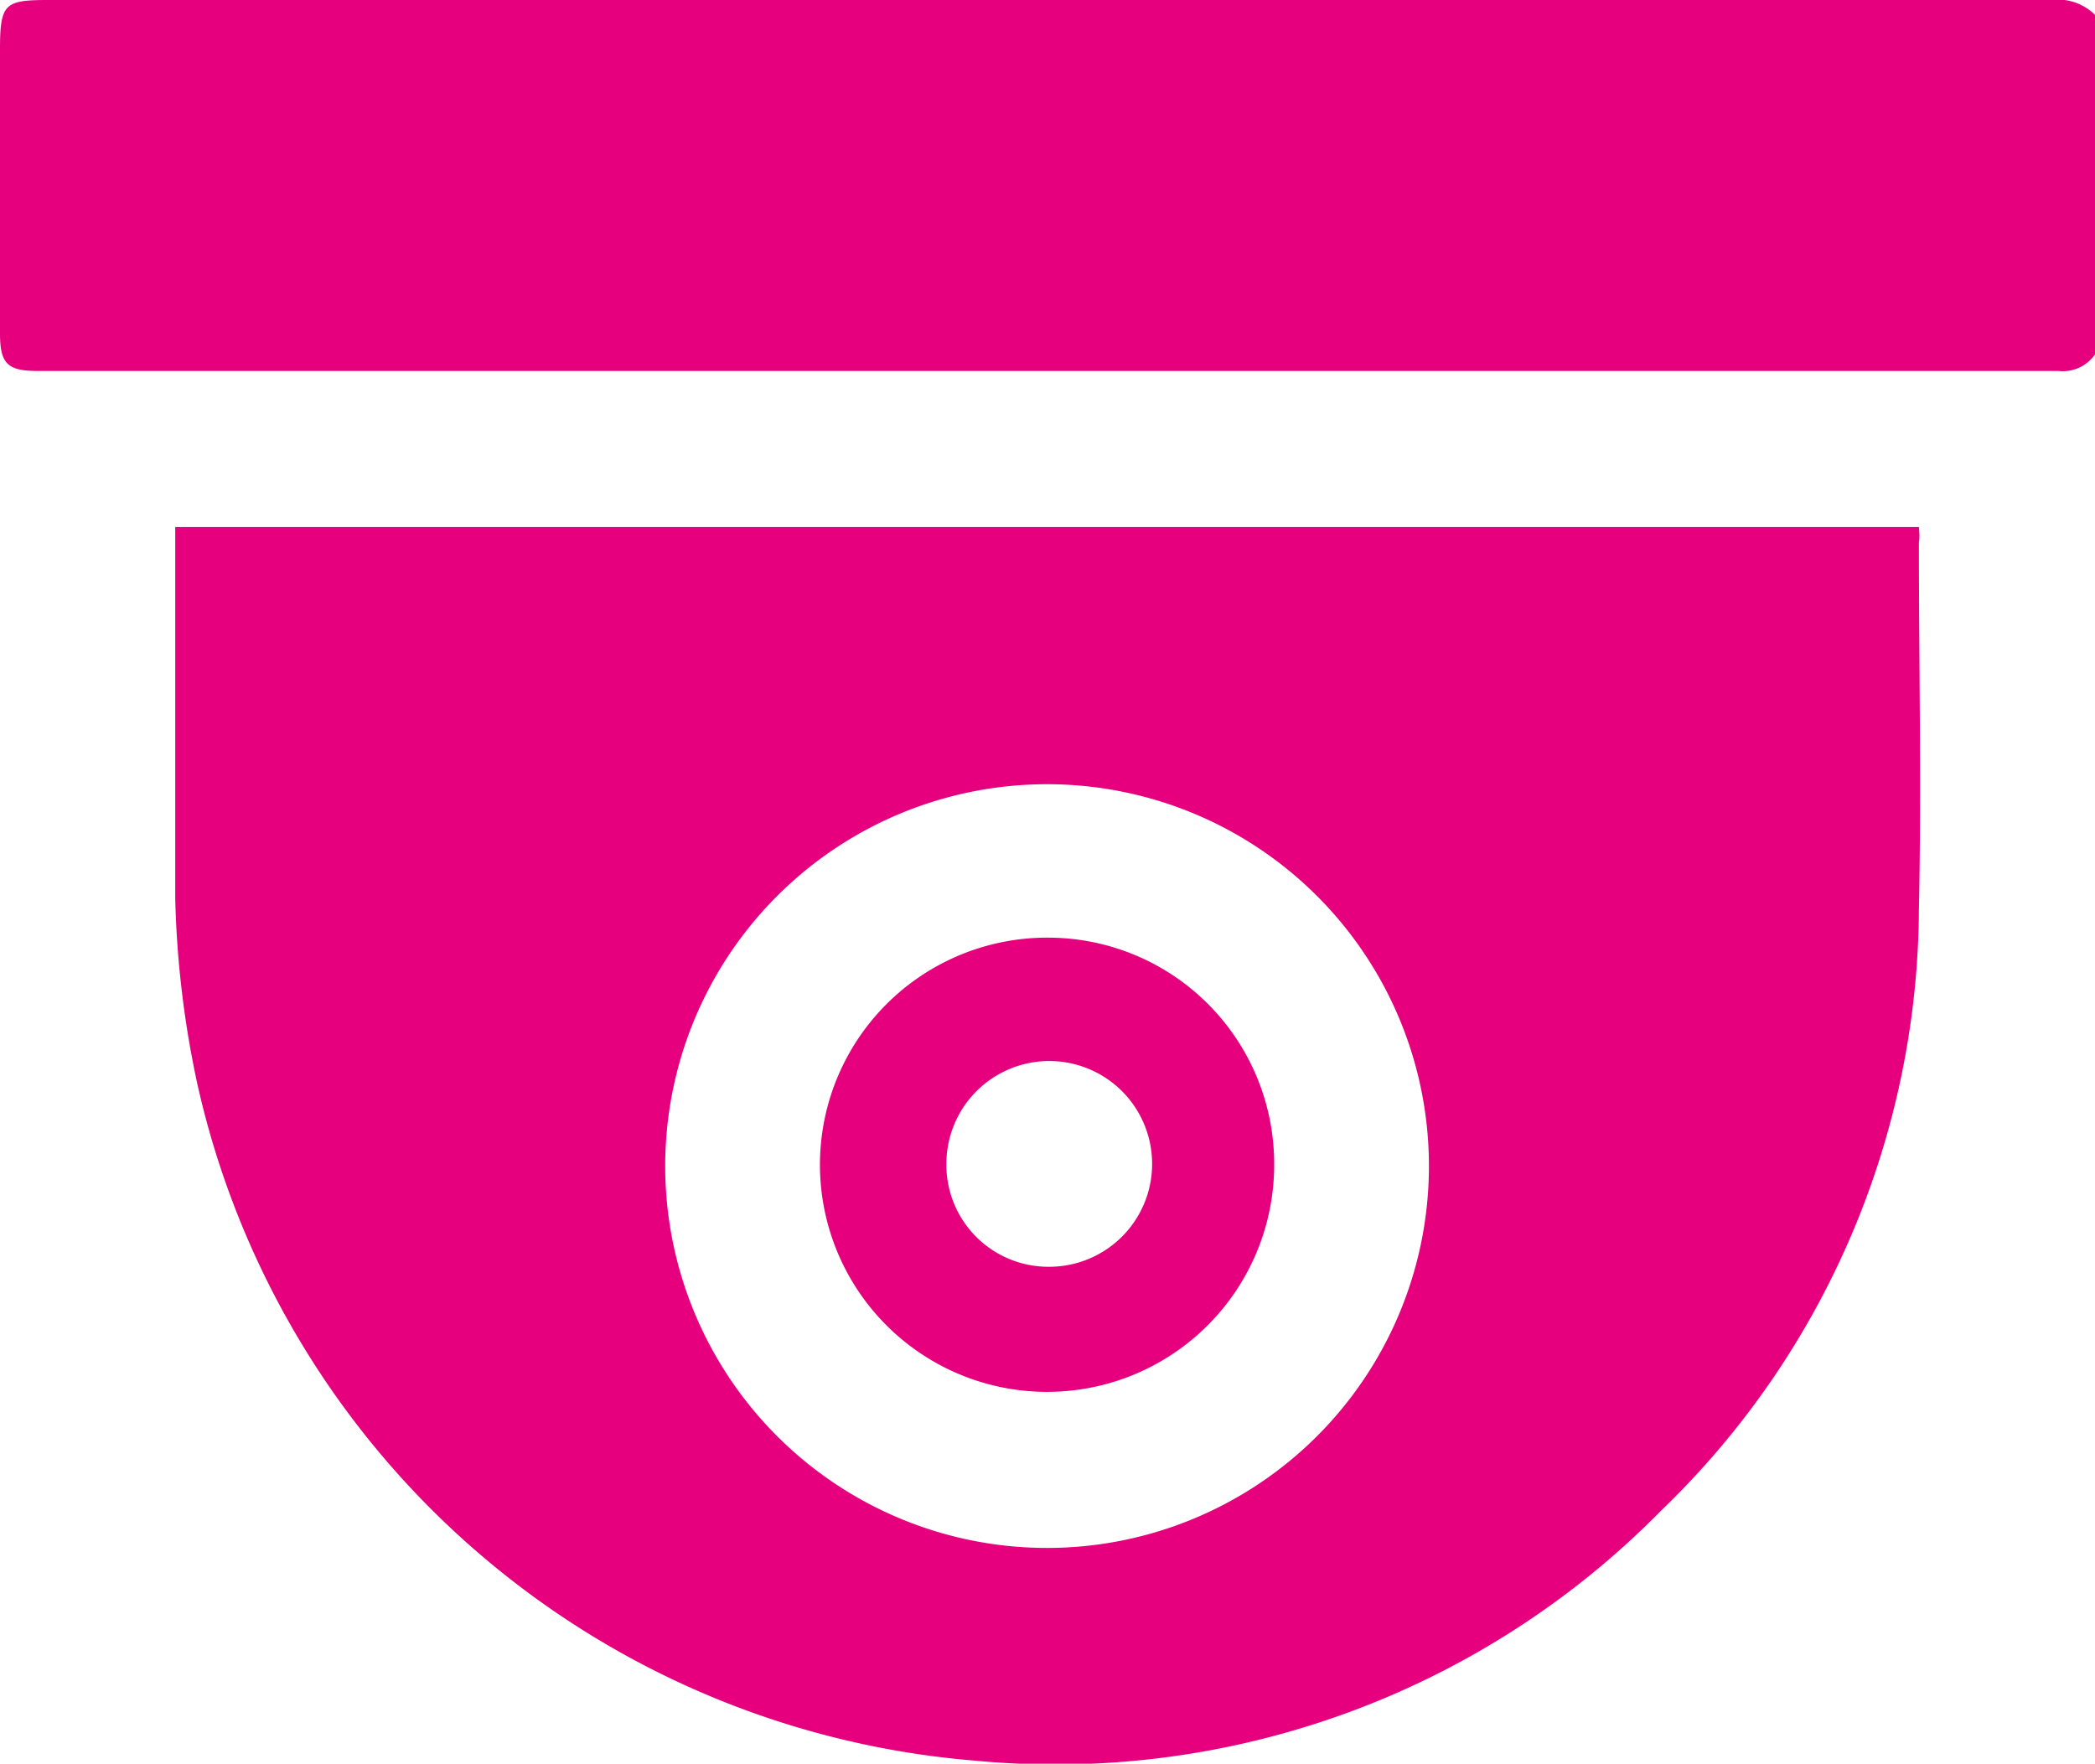 <svg id="Layer_1" data-name="Layer 1" xmlns="http://www.w3.org/2000/svg" viewBox="0 0 48.06 40.46"><defs><style>.cls-1{fill:#e6007e;}</style></defs><title>security_icon</title><path class="cls-1" d="M50.51,16.49H4.58c-1,0-1.11.08-1.11,1.13v6.52c0,.69.17.86.86.86q23.18,0,46.36,0a.9.9,0,0,0,.84-.38V16.83A1.23,1.23,0,0,0,50.51,16.49Z" transform="translate(-3.47 -16.49)"/><path class="cls-1" d="M47.49,28.58h-40c0,.14,0,.25,0,.35,0,2.72,0,5.45,0,8.17A22.62,22.62,0,0,0,8,41.37,19.94,19.94,0,0,0,25.84,56.88a19.48,19.48,0,0,0,15.74-5.74,19.27,19.27,0,0,0,5.91-13.77c.06-2.81,0-5.63,0-8.44C47.51,28.82,47.5,28.71,47.49,28.58ZM27.5,52a8.76,8.76,0,1,1,8.75-8.73A8.76,8.76,0,0,1,27.5,52Z" transform="translate(-3.47 -16.49)"/><path class="cls-1" d="M27.54,38a5.21,5.21,0,1,0,5.16,5.21A5.19,5.19,0,0,0,27.54,38Zm0,7.55a2.34,2.34,0,0,1-2.36-2.35,2.36,2.36,0,1,1,2.36,2.35Z" transform="translate(-3.47 -16.49)"/></svg>
